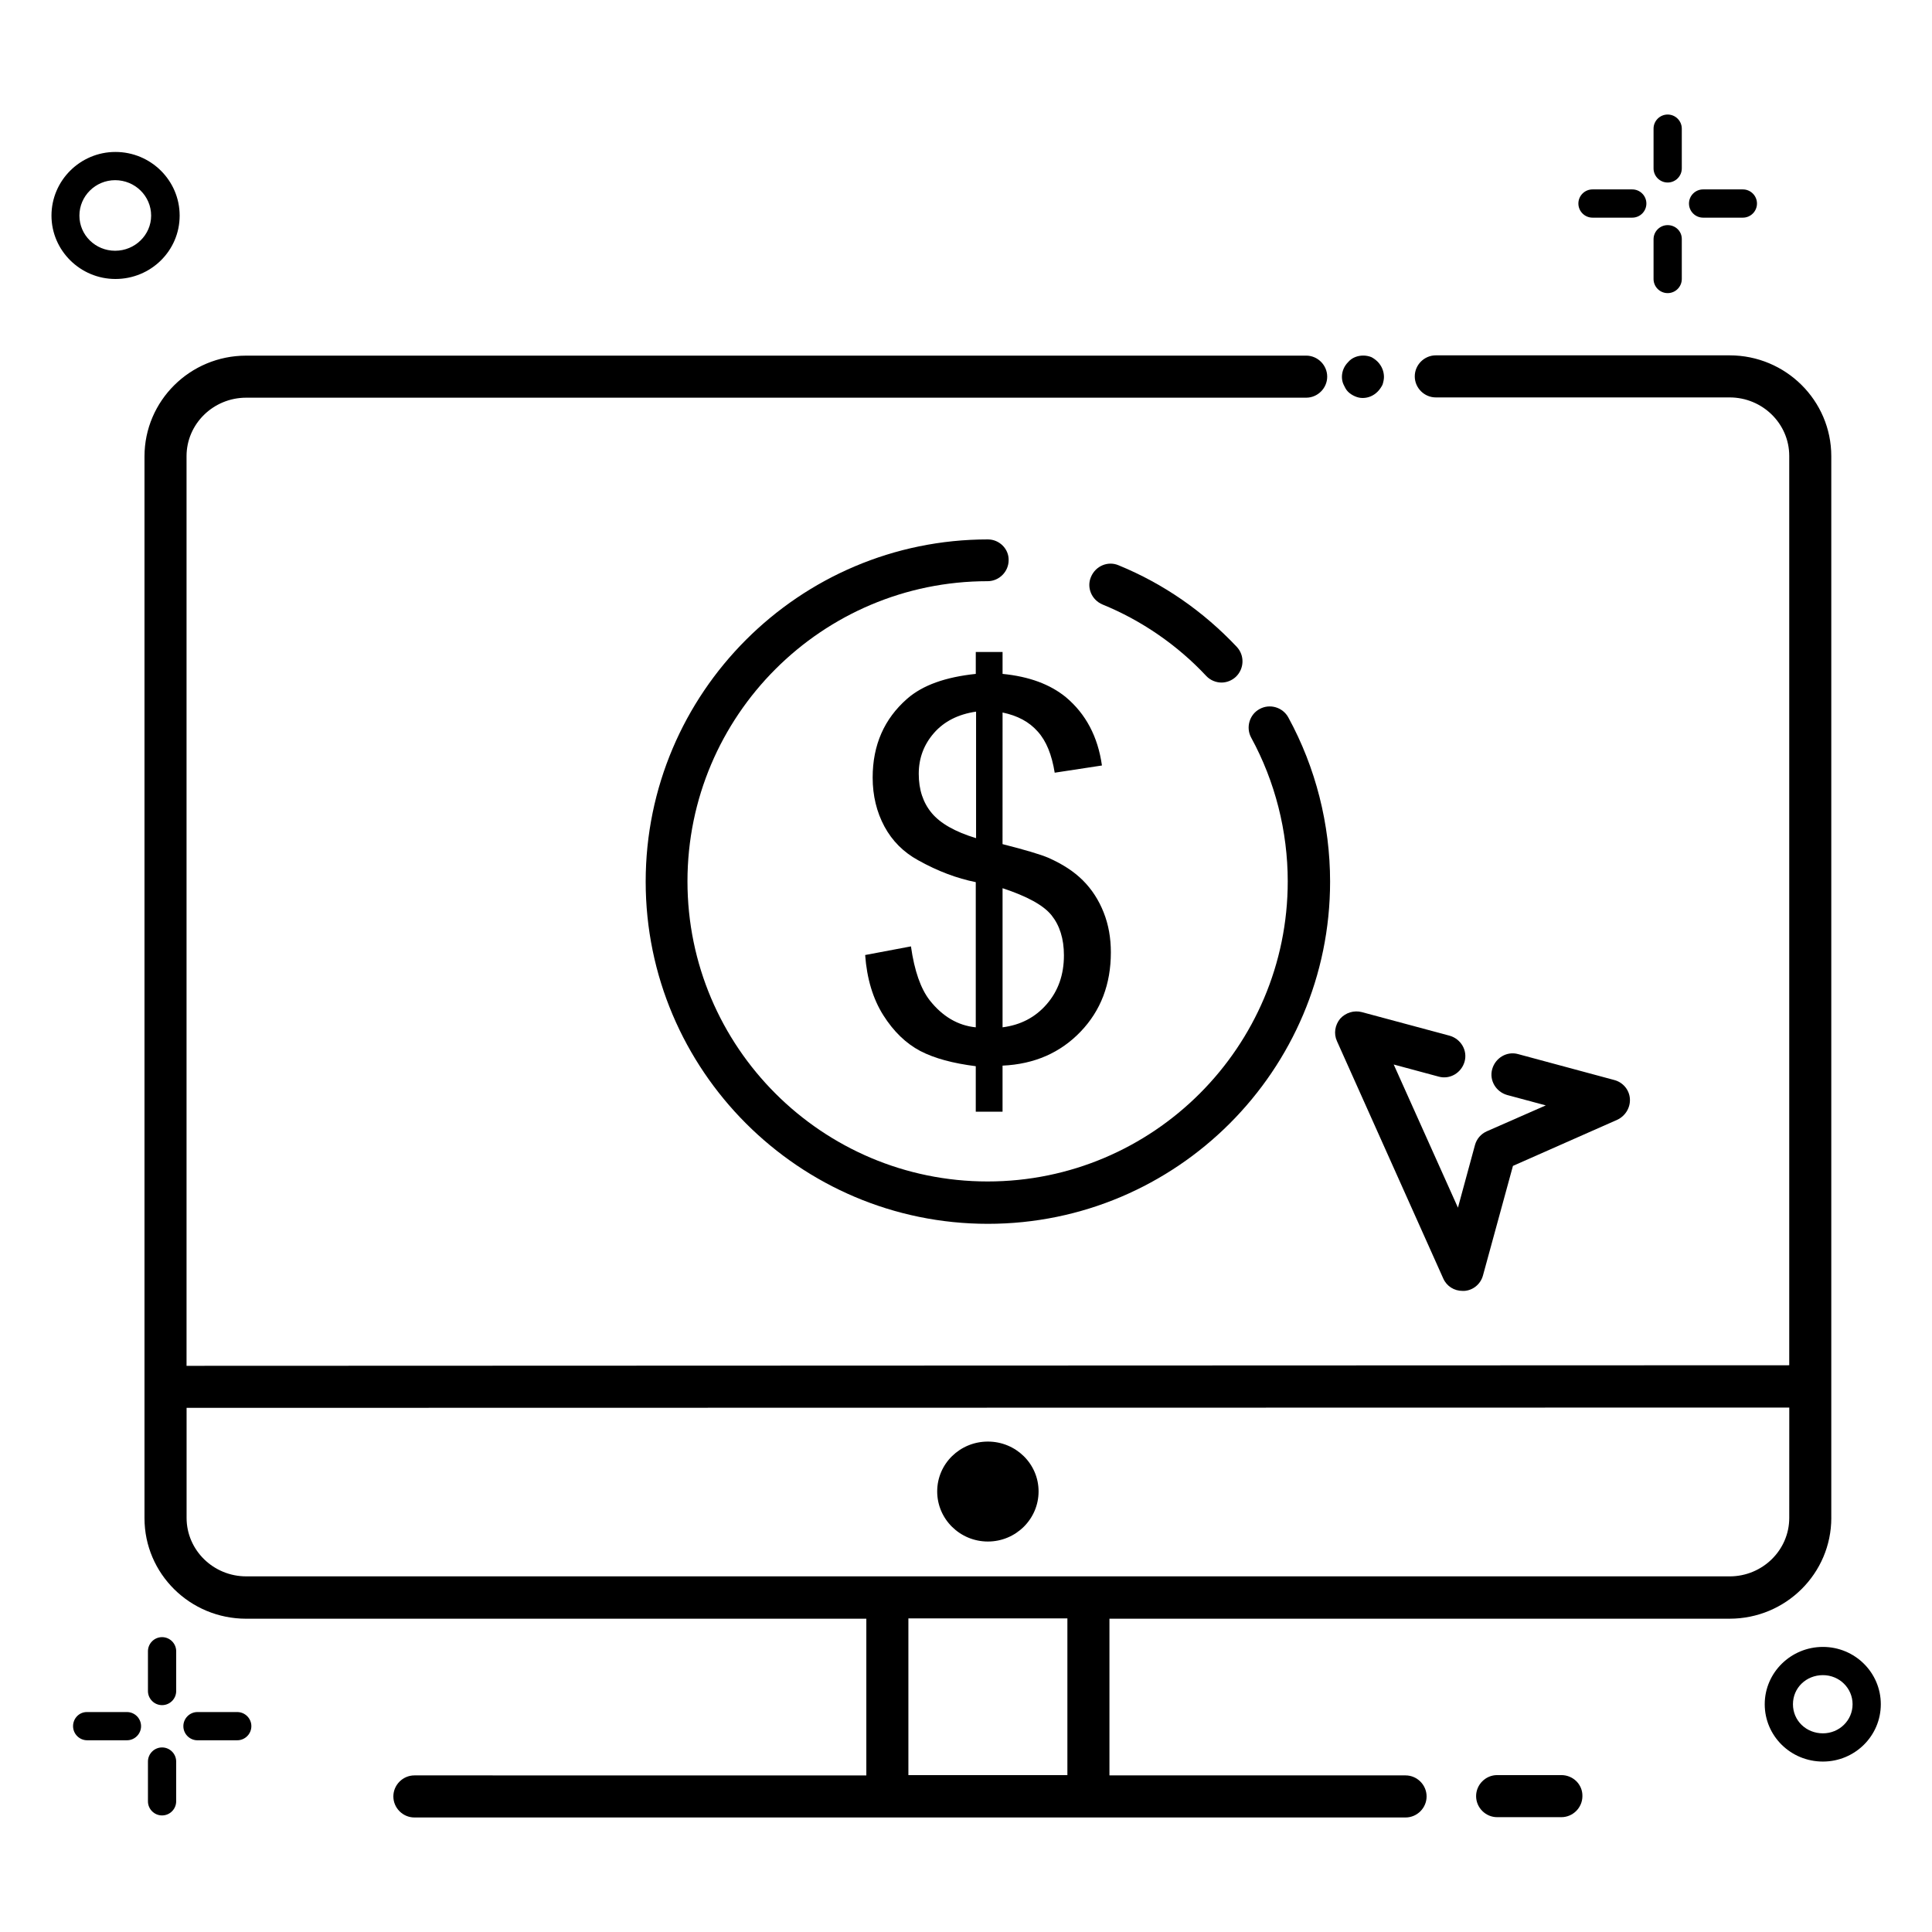 <?xml version="1.0" encoding="UTF-8"?>
<!-- Uploaded to: ICON Repo, www.iconrepo.com, Generator: ICON Repo Mixer Tools -->
<svg fill="#000000" width="800px" height="800px" version="1.1" viewBox="144 144 512 512" xmlns="http://www.w3.org/2000/svg">
 <g>
  <path d="m629.31 546.26v-281.37c0-14.734-12.062-26.719-26.945-26.719h-77.863c-3.055 0-5.574 2.519-5.574 5.574 0 3.055 2.519 5.574 5.574 5.574h77.863c8.703 0 15.801 6.945 15.801 15.496v240.99l-424.73 0.152v-241.07c0-8.551 7.098-15.496 15.801-15.496h280.91c3.055 0 5.574-2.519 5.574-5.574 0-3.055-2.519-5.574-5.574-5.574l-280.91 0.004c-14.887 0-26.945 11.984-26.945 26.719v281.37c0 14.734 12.062 26.641 26.945 26.641h164.35v41.527l-119.77-0.004c-3.055 0-5.574 2.519-5.574 5.574 0 3.055 2.519 5.574 5.574 5.574h262.67c3.055 0 5.574-2.519 5.574-5.574 0-3.055-2.519-5.574-5.574-5.574h-78.473v-41.527h164.35c14.887 0 26.949-11.984 26.949-26.715zm-202.44 68.164h-42.137v-41.527h42.137zm191.3-68.164c0 8.551-7.098 15.496-15.801 15.496l-393.12-0.004c-8.703 0-15.801-6.945-15.801-15.496v-29.16l424.73-0.078z"/>
  <path d="m405.8 552.52c7.406 0 13.434-5.953 13.434-13.281s-6.031-13.207-13.434-13.207c-7.406 0-13.434 5.879-13.434 13.207-0.004 7.328 6.027 13.281 13.434 13.281z"/>
  <path d="m557.78 614.42h-17.023c-3.055 0-5.574 2.519-5.574 5.574 0 3.055 2.519 5.574 5.574 5.574h17.023c3.055 0 5.574-2.519 5.574-5.574 0.074-3.055-2.441-5.574-5.574-5.574z"/>
  <path d="m627.09 580.45c-8.473 0-15.418 6.793-15.418 15.191 0 8.398 6.871 15.191 15.418 15.191 8.473 0 15.344-6.793 15.344-15.191 0-8.398-6.871-15.191-15.344-15.191zm0 22.902c-4.426 0-7.938-3.359-7.938-7.711 0-4.352 3.512-7.711 7.938-7.711 4.352 0 7.863 3.434 7.863 7.711 0 4.273-3.512 7.711-7.863 7.711z"/>
  <path d="m191.61 201.14c0-9.312-7.633-16.871-17.023-16.871-9.312 0-16.945 7.559-16.945 16.871 0 9.238 7.633 16.793 16.945 16.793 9.391 0.004 17.023-7.477 17.023-16.793zm-26.566 0c0-5.191 4.273-9.391 9.465-9.391 5.266 0 9.543 4.199 9.543 9.391 0 5.113-4.273 9.312-9.543 9.312-5.188 0.004-9.465-4.121-9.465-9.312z"/>
  <path d="m409.69 322.59v-5.801h-7.098v5.801c-8.016 0.84-14.047 2.977-18.168 6.566-6.106 5.344-9.16 12.289-9.16 20.914 0 4.809 1.07 9.16 3.129 12.977 2.062 3.816 5.039 6.793 8.93 8.93 5.191 2.902 10.305 4.809 15.266 5.801v38.473c-4.734-0.457-8.855-2.902-12.215-7.176-2.367-3.055-4.047-7.785-4.961-14.273l-12.137 2.289c0.457 6.258 2.062 11.602 4.809 15.953 2.75 4.352 6.031 7.481 9.77 9.465 3.816 1.984 8.703 3.281 14.734 4.047v12.062h7.098v-12.215c8.473-0.383 15.344-3.434 20.688-9.008 5.344-5.574 8.016-12.594 8.016-20.992 0-3.816-0.609-7.328-1.91-10.609-1.297-3.281-3.129-6.106-5.496-8.473-2.367-2.367-5.418-4.352-9.238-6.031-1.984-0.84-6.031-2.062-12.062-3.586l0.008-34.883c3.969 0.84 7.023 2.441 9.312 5.039 2.289 2.519 3.742 6.184 4.504 10.914l12.52-1.91c-1.07-7.633-4.273-13.664-9.543-18.09-4.195-3.434-9.77-5.496-16.793-6.184zm-7.098 43.512c-5.496-1.68-9.391-3.894-11.68-6.641-2.289-2.75-3.434-6.184-3.434-10.383s1.375-7.785 4.047-10.84c2.672-3.055 6.414-4.961 11.145-5.648v33.512zm20.078 20.457c2.137 2.672 3.281 6.184 3.281 10.609 0 5.191-1.527 9.465-4.582 12.977-3.055 3.512-6.945 5.496-11.68 6.106v-36.867c6.488 2.141 10.84 4.504 12.98 7.176z"/>
  <path d="m501.22 247.79c0.535 0.535 1.145 0.918 1.832 1.223 0.688 0.305 1.375 0.457 2.062 0.457 1.527 0 2.902-0.609 3.969-1.68 0.535-0.535 0.992-1.223 1.297-1.832 0.23-0.688 0.383-1.449 0.383-2.062 0-1.527-0.609-2.902-1.602-3.969-0.535-0.535-1.145-0.992-1.754-1.297-1.375-0.535-2.902-0.535-4.273 0-0.762 0.305-1.375 0.762-1.832 1.297-1.07 1.07-1.68 2.441-1.68 3.969 0 0.688 0.152 1.449 0.457 2.062 0.301 0.613 0.605 1.301 1.141 1.832z"/>
  <path d="m405.8 286.95c-50 0-90.688 40.688-90.688 90.688s40.688 90.688 90.688 90.688 90.688-40.688 90.688-90.688c0-15.191-3.816-30.23-11.07-43.512-1.449-2.672-4.887-3.742-7.633-2.215-2.672 1.449-3.664 4.887-2.215 7.559 6.336 11.602 9.695 24.809 9.695 38.09 0 43.891-35.648 79.539-79.539 79.539-43.891 0-79.539-35.648-79.539-79.539 0-43.891 35.648-79.539 79.539-79.539 3.055 0 5.574-2.519 5.574-5.574 0.07-2.977-2.449-5.496-5.5-5.496z"/>
  <path d="m463.66 323.13c1.07 1.145 2.594 1.754 4.047 1.754 1.375 0 2.75-0.535 3.816-1.527 2.215-2.137 2.367-5.648 0.23-7.938-8.855-9.391-19.391-16.719-31.297-21.602-2.824-1.223-6.106 0.152-7.328 3.055-1.223 2.824 0.152 6.106 3.055 7.328 10.305 4.199 19.844 10.762 27.477 18.93z"/>
  <path d="m526.48 482.82c0.918 2.062 2.902 3.281 5.113 3.281h0.457c2.367-0.152 4.352-1.832 4.961-4.121l7.938-29.008 27.633-12.215c2.137-0.992 3.512-3.207 3.359-5.574-0.152-2.367-1.832-4.352-4.121-4.961l-25.496-6.871c-2.977-0.84-6.031 0.992-6.871 3.969-0.84 2.977 0.992 6.031 3.969 6.871l10.23 2.75-15.648 6.871c-1.527 0.688-2.672 1.984-3.129 3.664l-4.504 16.566-17.023-37.938 11.91 3.207c2.977 0.84 6.031-0.992 6.871-3.969 0.84-2.977-0.992-6.031-3.969-6.871l-23.281-6.258c-2.062-0.535-4.273 0.152-5.727 1.754-1.375 1.68-1.754 3.969-0.84 5.953z"/>
  <path d="m595.34 201.68h10.535c2.062 0 3.742-1.68 3.742-3.742s-1.68-3.742-3.742-3.742h-10.535c-2.062 0-3.742 1.68-3.742 3.742s1.68 3.742 3.742 3.742z"/>
  <path d="m566.03 201.68h10.535c2.062 0 3.742-1.68 3.742-3.742s-1.68-3.742-3.742-3.742h-10.535c-2.062 0-3.742 1.68-3.742 3.742s1.68 3.742 3.742 3.742z"/>
  <path d="m585.95 203.66c-2.062 0-3.742 1.68-3.742 3.742v10.535c0 2.062 1.68 3.742 3.742 3.742s3.742-1.68 3.742-3.742v-10.613c0-2.059-1.68-3.664-3.742-3.664z"/>
  <path d="m585.95 192.37c2.062 0 3.742-1.68 3.742-3.742v-10.531c0-2.062-1.68-3.742-3.742-3.742s-3.742 1.68-3.742 3.742v10.535c0.004 2.059 1.684 3.738 3.742 3.738z"/>
  <path d="m206.87 597.71h-10.535c-2.062 0-3.742 1.68-3.742 3.742s1.68 3.742 3.742 3.742l10.535-0.004c2.062 0 3.742-1.68 3.742-3.742 0-2.059-1.68-3.738-3.742-3.738z"/>
  <path d="m177.64 597.71h-10.613c-2.059 0-3.664 1.68-3.664 3.738 0 2.062 1.68 3.742 3.742 3.742h10.535c2.062 0 3.742-1.68 3.742-3.742-0.004-2.059-1.684-3.738-3.742-3.738z"/>
  <path d="m186.95 607.09c-2.062 0-3.742 1.68-3.742 3.742v10.535c0 2.062 1.68 3.742 3.742 3.742 2.059-0.004 3.738-1.684 3.738-3.742v-10.535c0-2.062-1.68-3.742-3.738-3.742z"/>
  <path d="m186.95 595.88c2.062 0 3.742-1.68 3.742-3.742v-10.535c0-2.062-1.68-3.742-3.742-3.742s-3.742 1.68-3.742 3.742v10.535c0 2.062 1.68 3.742 3.742 3.742z"/>
 </g>
</svg>